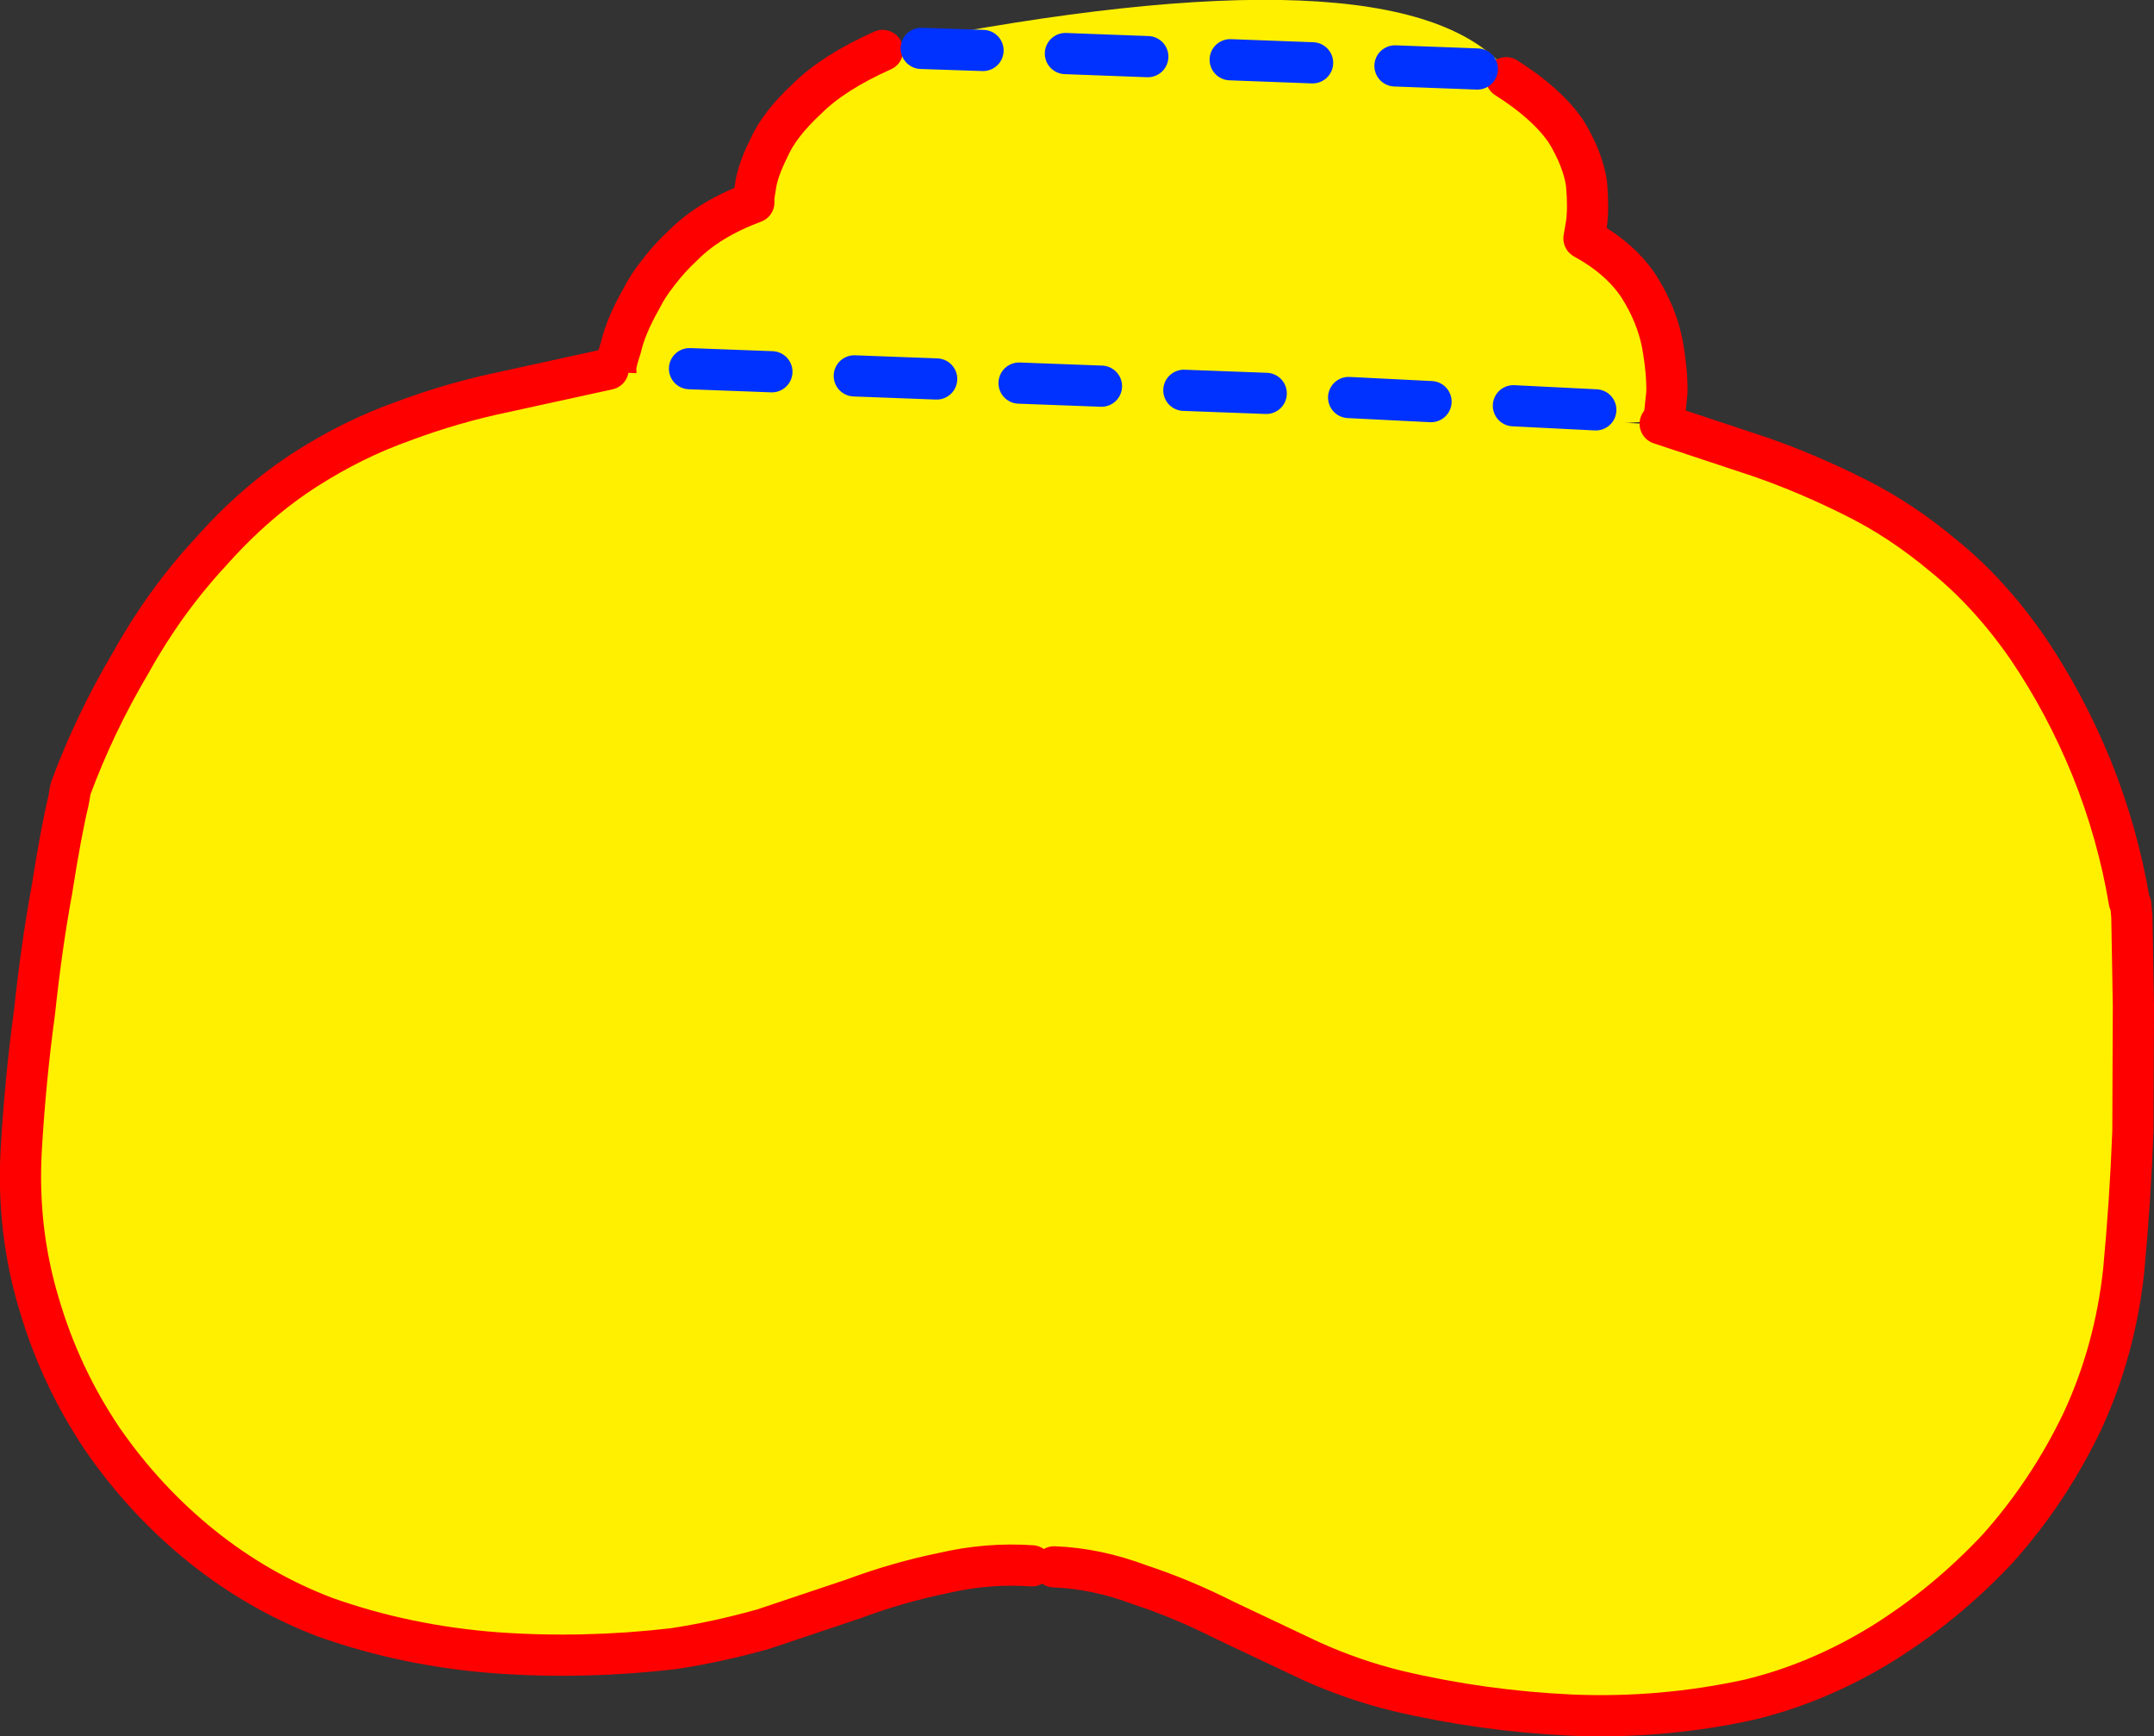<?xml version="1.0" encoding="UTF-8" standalone="no"?>
<svg xmlns:xlink="http://www.w3.org/1999/xlink" height="168.6px" width="209.15px" xmlns="http://www.w3.org/2000/svg">
  <rect width="100%" height="100%" fill="#333333" stroke="none"/>
  <g transform="matrix(1.0, 0.0, 0.0, 1.0, -227.65, -288.35)">
    <path d="M313.35 293.25 L314.45 292.65 Q363.5 282.95 373.85 295.05 L373.9 295.9 Q377.85 298.4 379.7 301.1 381.35 303.8 381.7 306.2 381.9 308.5 381.7 310.05 L381.45 311.5 Q385.0 313.45 386.8 316.2 388.5 318.9 389.05 321.7 389.55 324.45 389.5 326.5 L389.25 328.9 388.85 329.2 Q337.95 332.75 287.55 325.25 L287.45 324.7 287.45 324.45 288.1 322.25 Q288.55 320.25 290.05 317.65 290.75 316.25 291.8 314.95 292.8 313.6 294.15 312.35 296.7 309.8 300.85 308.0 300.75 307.95 301.0 306.5 301.2 304.95 302.3 302.75 303.3 300.45 306.0 297.95 308.55 295.4 313.35 293.25" fill="#fff000" fill-rule="evenodd" stroke="none"/>
    <path d="M313.35 293.25 Q308.55 295.4 306.0 297.95 303.3 300.45 302.3 302.75 301.2 304.95 301.0 306.5 300.75 307.95 300.85 308.0 296.55 309.6 294.0 312.15 292.6 313.45 291.55 314.85 290.55 316.1 289.9 317.4 288.4 320.05 287.95 322.05 287.3 324.0 287.45 324.45 M389.25 328.9 L389.5 326.5 Q389.55 324.45 389.05 321.7 388.5 318.9 386.8 316.2 385.0 313.45 381.45 311.5 L381.7 310.05 Q381.9 308.5 381.7 306.2 381.35 303.8 379.7 301.1 377.85 298.4 373.9 295.9" fill="none" stroke="#ff0000" stroke-linecap="round" stroke-linejoin="round" stroke-width="4.0"/>
    <path d="M300.85 308.0 Q296.7 309.8 294.15 312.35 292.8 313.6 291.8 314.95 290.75 316.25 290.05 317.65 288.55 320.25 288.1 322.25 L287.45 324.45 287.45 324.7" fill="none" stroke="#ff0000" stroke-linecap="round" stroke-linejoin="round" stroke-width="2.0"/>
    <path d="M286.7 324.2 L288.65 324.55 388.3 329.55 388.85 329.5 398.5 332.7 Q403.25 334.35 407.9 336.7 412.3 338.9 416.4 342.35 420.85 345.95 424.55 351.3 428.2 356.7 430.75 362.95 433.3 369.3 434.4 375.9 L434.55 376.2 434.65 377.35 434.8 386.05 434.75 398.2 Q434.5 404.9 433.85 411.8 433.0 419.55 429.85 426.35 426.6 433.15 421.65 438.7 416.55 444.15 410.35 448.0 404.15 451.8 397.5 453.4 389.05 455.25 380.3 454.9 371.6 454.5 363.35 452.55 359.05 451.5 354.95 449.65 L346.6 445.7 Q342.45 443.6 338.35 442.25 334.1 440.65 330.0 440.5 L327.85 440.4 Q323.55 440.1 319.25 441.1 314.85 442.0 310.55 443.6 L301.75 446.55 Q297.3 447.8 293.0 448.45 284.35 449.45 275.9 448.85 267.15 448.2 259.25 445.4 252.8 442.95 247.3 438.55 241.75 434.1 237.6 428.1 233.5 422.0 231.45 415.0 229.3 407.9 229.7 400.2 230.1 393.25 231.0 386.65 231.7 380.1 232.7 374.7 233.55 369.25 234.3 366.1 L234.5 364.95 Q236.85 358.6 240.35 352.7 243.65 346.75 248.15 341.9 252.5 337.0 257.45 333.85 262.0 330.95 266.8 329.25 271.6 327.45 276.65 326.4 L286.7 324.2" fill="#fff000" fill-rule="evenodd" stroke="none"/>
    <path d="M286.7 324.2 L276.65 326.4 Q271.6 327.45 266.8 329.25 262.0 330.95 257.45 333.85 252.5 337.0 248.15 341.9 243.65 346.75 240.35 352.7 236.85 358.6 234.5 364.95 L234.3 366.1 Q233.55 369.25 232.7 374.7 231.7 380.1 231.0 386.65 230.1 393.25 229.7 400.2 229.3 407.9 231.45 415.0 233.5 422.0 237.6 428.1 241.75 434.1 247.3 438.55 252.8 442.95 259.25 445.4 267.15 448.2 275.9 448.85 284.35 449.45 293.0 448.45 297.3 447.8 301.75 446.55 L310.55 443.6 Q314.85 442.0 319.25 441.1 323.55 440.1 327.85 440.4 M330.0 440.5 Q334.1 440.65 338.35 442.25 342.45 443.6 346.6 445.7 L354.95 449.65 Q359.05 451.5 363.35 452.55 371.6 454.5 380.3 454.9 389.05 455.25 397.5 453.4 404.15 451.8 410.35 448.0 416.55 444.15 421.65 438.7 426.6 433.15 429.85 426.35 433.0 419.55 433.85 411.8 434.5 404.9 434.75 398.2 L434.8 386.05 434.65 377.35 434.55 376.2 M434.4 375.9 Q433.3 369.3 430.75 362.95 428.2 356.7 424.55 351.3 420.85 345.95 416.4 342.35 412.3 338.9 407.9 336.7 403.25 334.35 398.5 332.7 L388.85 329.5" fill="none" stroke="#ff0000" stroke-linecap="round" stroke-linejoin="round" stroke-width="4.0"/>
    <path d="M339.1 293.85 L331.1 293.55 M355.1 294.45 L347.1 294.15 M371.1 295.05 L363.1 294.75 M323.1 293.25 L317.1 293.05" fill="none" stroke="#0032ff" stroke-linecap="round" stroke-linejoin="round" stroke-width="4.0"/>
    <path d="M382.6 328.15 L374.6 327.75 M334.6 325.85 L326.6 325.55 M350.6 326.55 L342.6 326.25 M366.6 327.35 L358.6 326.95 M302.6 324.45 L294.6 324.15 M318.6 325.15 L310.6 324.85" fill="none" stroke="#0032ff" stroke-linecap="round" stroke-linejoin="round" stroke-width="4.0"/>
  </g>
</svg>
